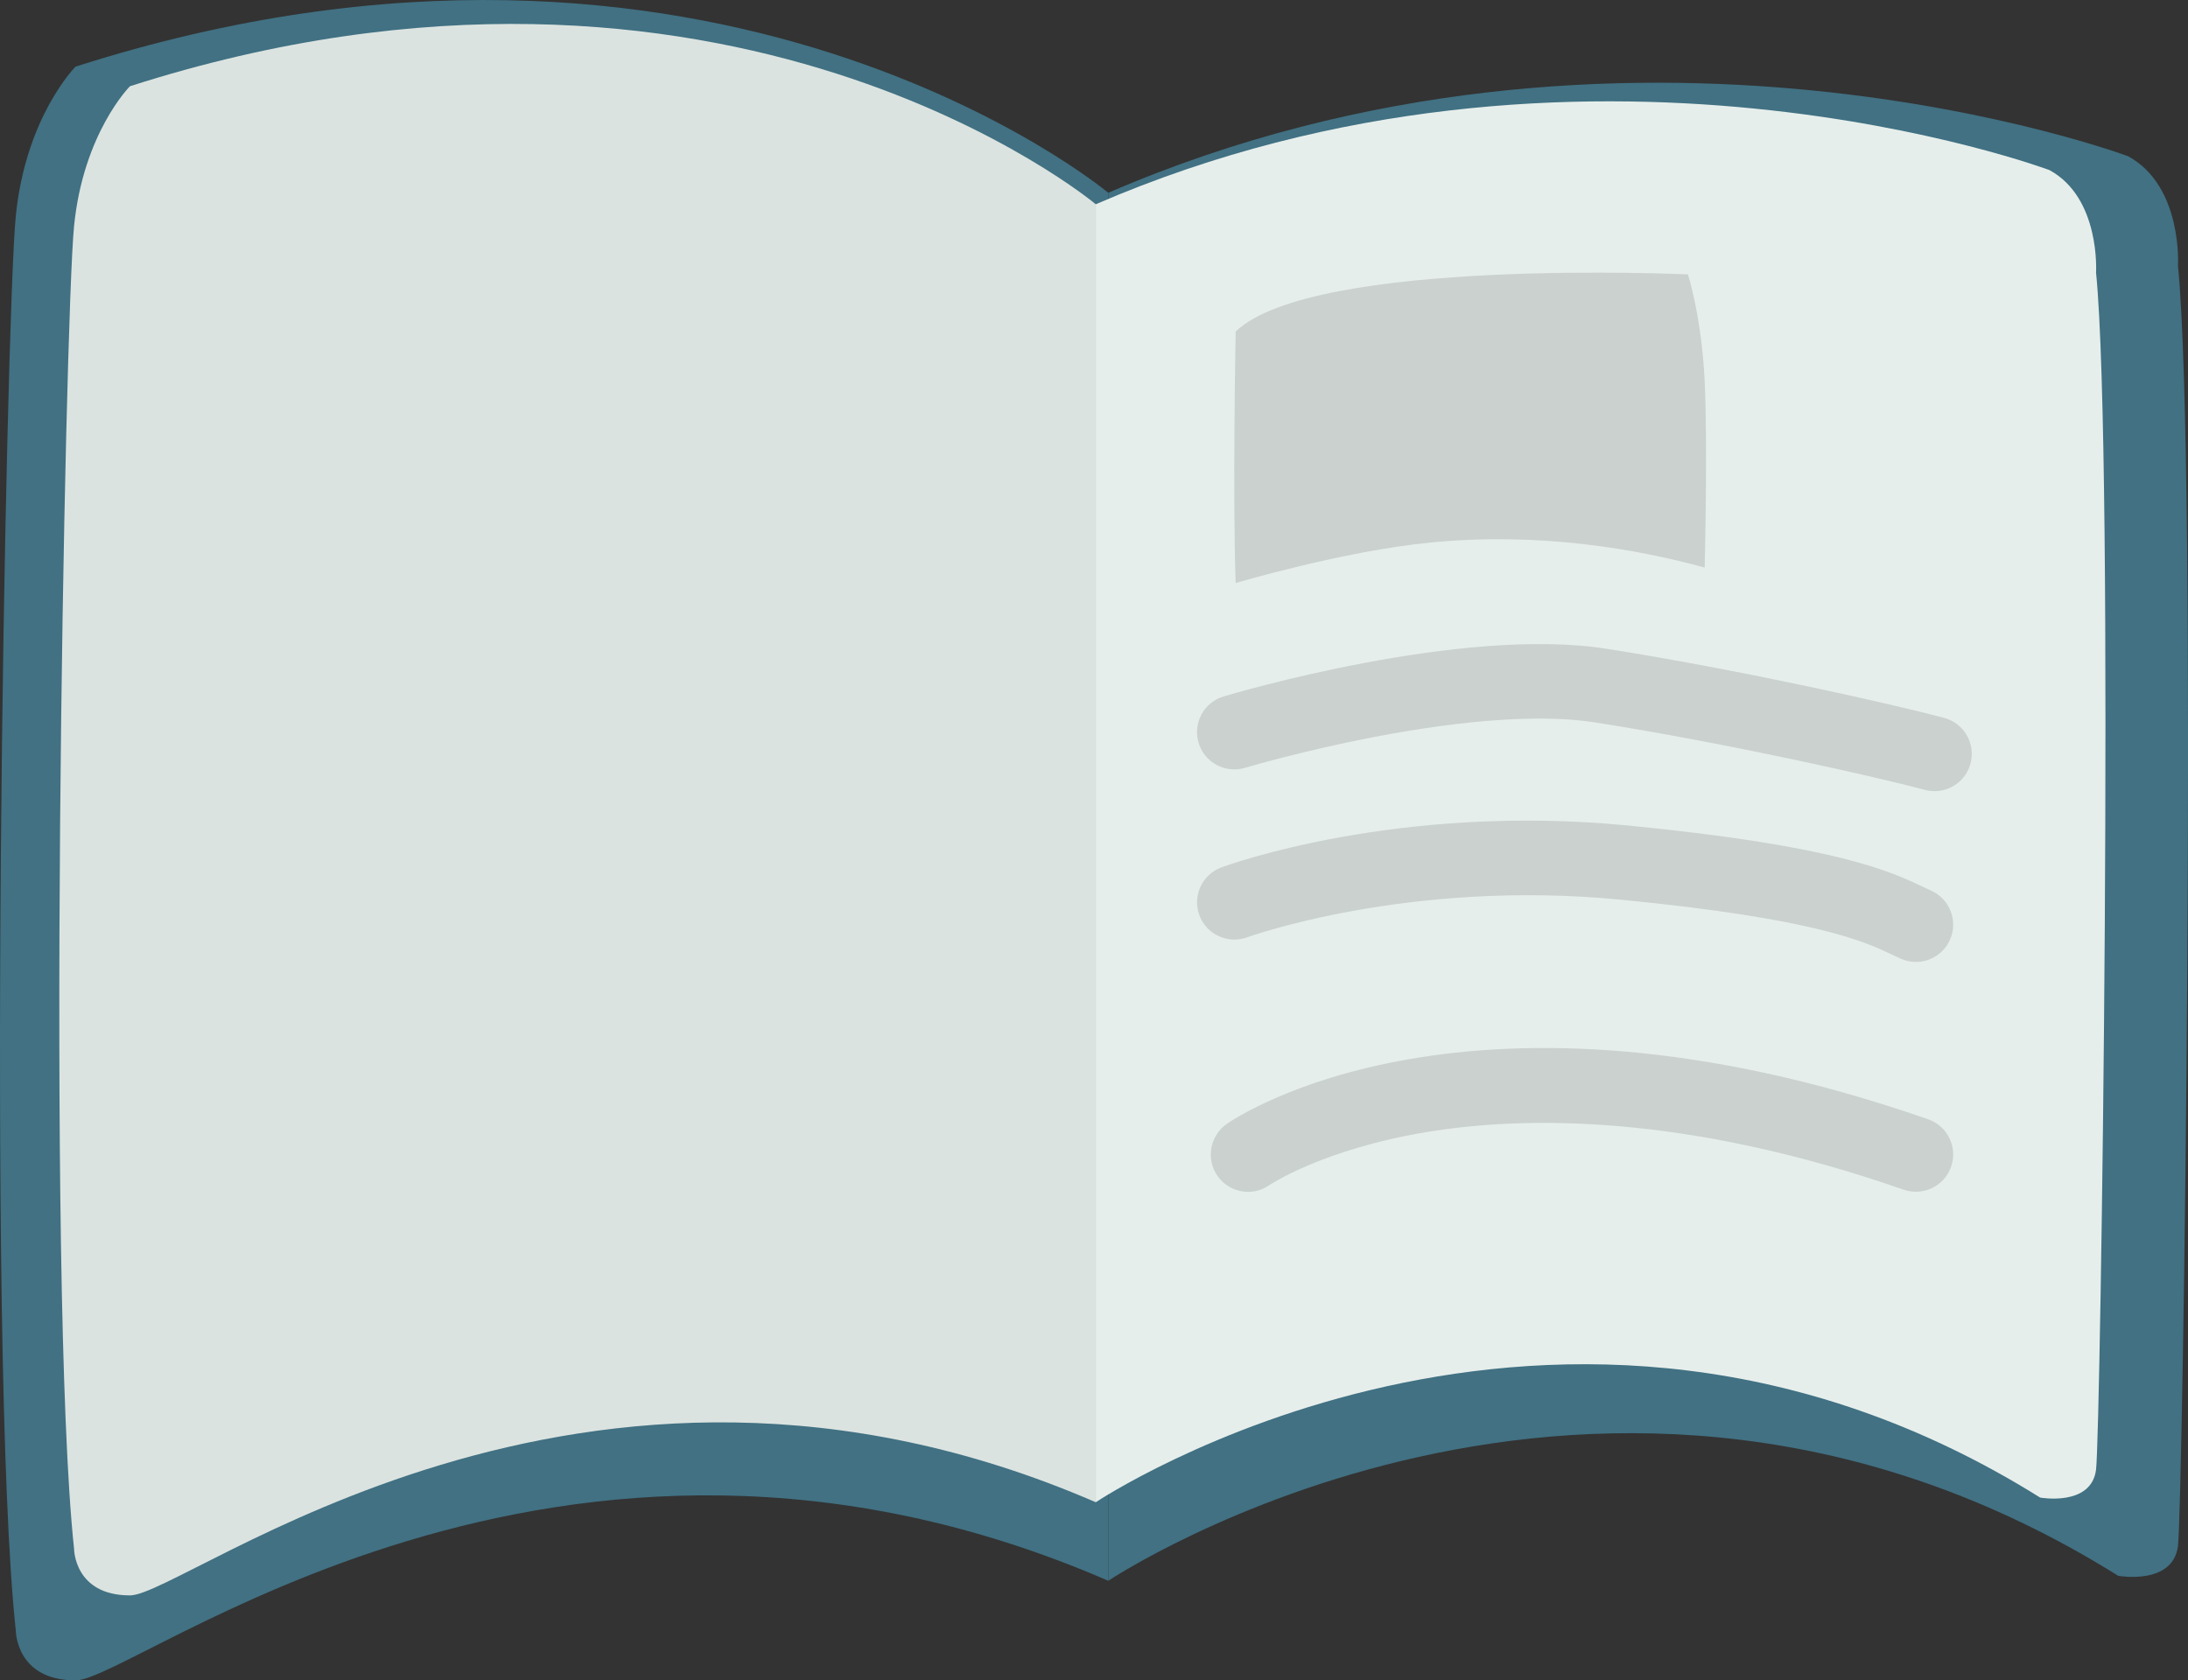<?xml version="1.0" encoding="UTF-8"?> <svg xmlns="http://www.w3.org/2000/svg" id="uuid-bb2f5c0f-1c13-43ce-9006-6d58b396f9dd" data-name="レイヤー 2" viewBox="0 0 66.079 50.761"><rect x="0" y="0" width="66.079" height="50.761" fill="#333333" stroke="none"/><defs><style> .uuid-173979a5-227e-4207-9501-78a060a35168 { fill: #dbe3e0; } .uuid-173979a5-227e-4207-9501-78a060a35168, .uuid-24469fff-67e0-444e-a187-b8281b235e50, .uuid-979782fb-6e36-47ef-a5ae-6663224c9a5d, .uuid-4bac1d05-f187-4ddb-802c-06e79afa8d42 { stroke-width: 0px; } .uuid-24469fff-67e0-444e-a187-b8281b235e50 { fill: #cad1ce; } .uuid-979782fb-6e36-47ef-a5ae-6663224c9a5d { fill: #417183; } .uuid-4bac1d05-f187-4ddb-802c-06e79afa8d42 { fill: #e6eeeb; } </style></defs><g id="uuid-ac16a8a7-aad9-4f59-baaf-01587d1605b0" data-name="レイヤー 1"><g><g><path class="uuid-979782fb-6e36-47ef-a5ae-6663224c9a5d" d="M2.282,2.013S.778,3.517.477,6.526C.176,9.535-.426,40.831.477,49.256c0,0,0,1.504,1.805,1.504s14.533-10.231,31.189-3.009V5.824S21.541-4.156,2.282,2.013Z"></path><path class="uuid-979782fb-6e36-47ef-a5ae-6663224c9a5d" d="M63.97,47.601s1.655.301,1.806-.903c.15-1.204.602-32.649,0-38.668,0,0,.15-2.407-1.505-3.31,0,0-15.151-5.667-30.799,1.103v41.928s14.851-9.93,30.498-.151Z"></path></g><g><path class="uuid-173979a5-227e-4207-9501-78a060a35168" d="M3.925,2.605s-1.407,1.407-1.688,4.221-.844,32.08,0,39.96c0,0,0,1.407,1.688,1.407s13.591-9.568,29.167-2.814V6.169S21.935-3.164,3.925,2.605Z"></path><path class="uuid-4bac1d05-f187-4ddb-802c-06e79afa8d42" d="M61.613,45.238s1.548.281,1.689-.844c.141-1.126.563-30.532,0-36.161,0,0,.141-2.251-1.407-3.095,0,0-14.169-5.3-28.802,1.032v39.209s13.888-9.286,28.521-.141Z"></path></g><path class="uuid-24469fff-67e0-444e-a187-b8281b235e50" d="M37.318,10.015s-.094,4.972,0,7.598c0,0,3.255-.971,5.91-1.227,3.283-.316,6.191.195,8.254.758,0,0,.094-3.658,0-5.628-.094-1.97-.506-3.227-.506-3.227,0,0-11.313-.525-13.658,1.726Z"></path><path class="uuid-24469fff-67e0-444e-a187-b8281b235e50" d="M58.424,23.898c-.096,0-.194-.012-.291-.038-1.502-.401-5.969-1.41-9.97-2.039-1.575-.248-3.887-.093-6.686.446-2.166.418-3.861.922-3.878.927-.595.178-1.223-.16-1.401-.755-.178-.596.16-1.223.755-1.401.291-.087,7.182-2.129,11.56-1.441,4.083.642,8.658,1.677,10.2,2.088.601.16.958.777.798,1.378-.134.504-.589.836-1.087.836Z"></path><path class="uuid-24469fff-67e0-444e-a187-b8281b235e50" d="M57.86,29.057c-.153,0-.308-.031-.456-.097-.087-.039-.178-.082-.277-.129-.791-.377-2.265-1.079-8.192-1.655-6.39-.621-11.22,1.12-11.268,1.137-.583.214-1.23-.084-1.445-.666-.215-.583.082-1.229.664-1.445.215-.079,5.335-1.94,12.267-1.267,6.321.615,7.962,1.396,8.943,1.864.08.038.153.073.223.104.568.253.824.918.571,1.486-.186.419-.598.669-1.029.669Z"></path><path class="uuid-24469fff-67e0-444e-a187-b8281b235e50" d="M37.692,36.002c-.355,0-.704-.168-.923-.482-.356-.509-.229-1.213.28-1.569.293-.205,7.338-4.965,21.183-.14.587.204.897.846.693,1.433s-.846.897-1.433.693c-6.636-2.312-11.498-2.222-14.408-1.74-3.132.519-4.733,1.592-4.749,1.603-.196.137-.42.203-.641.203Z"></path></g></g></svg> 